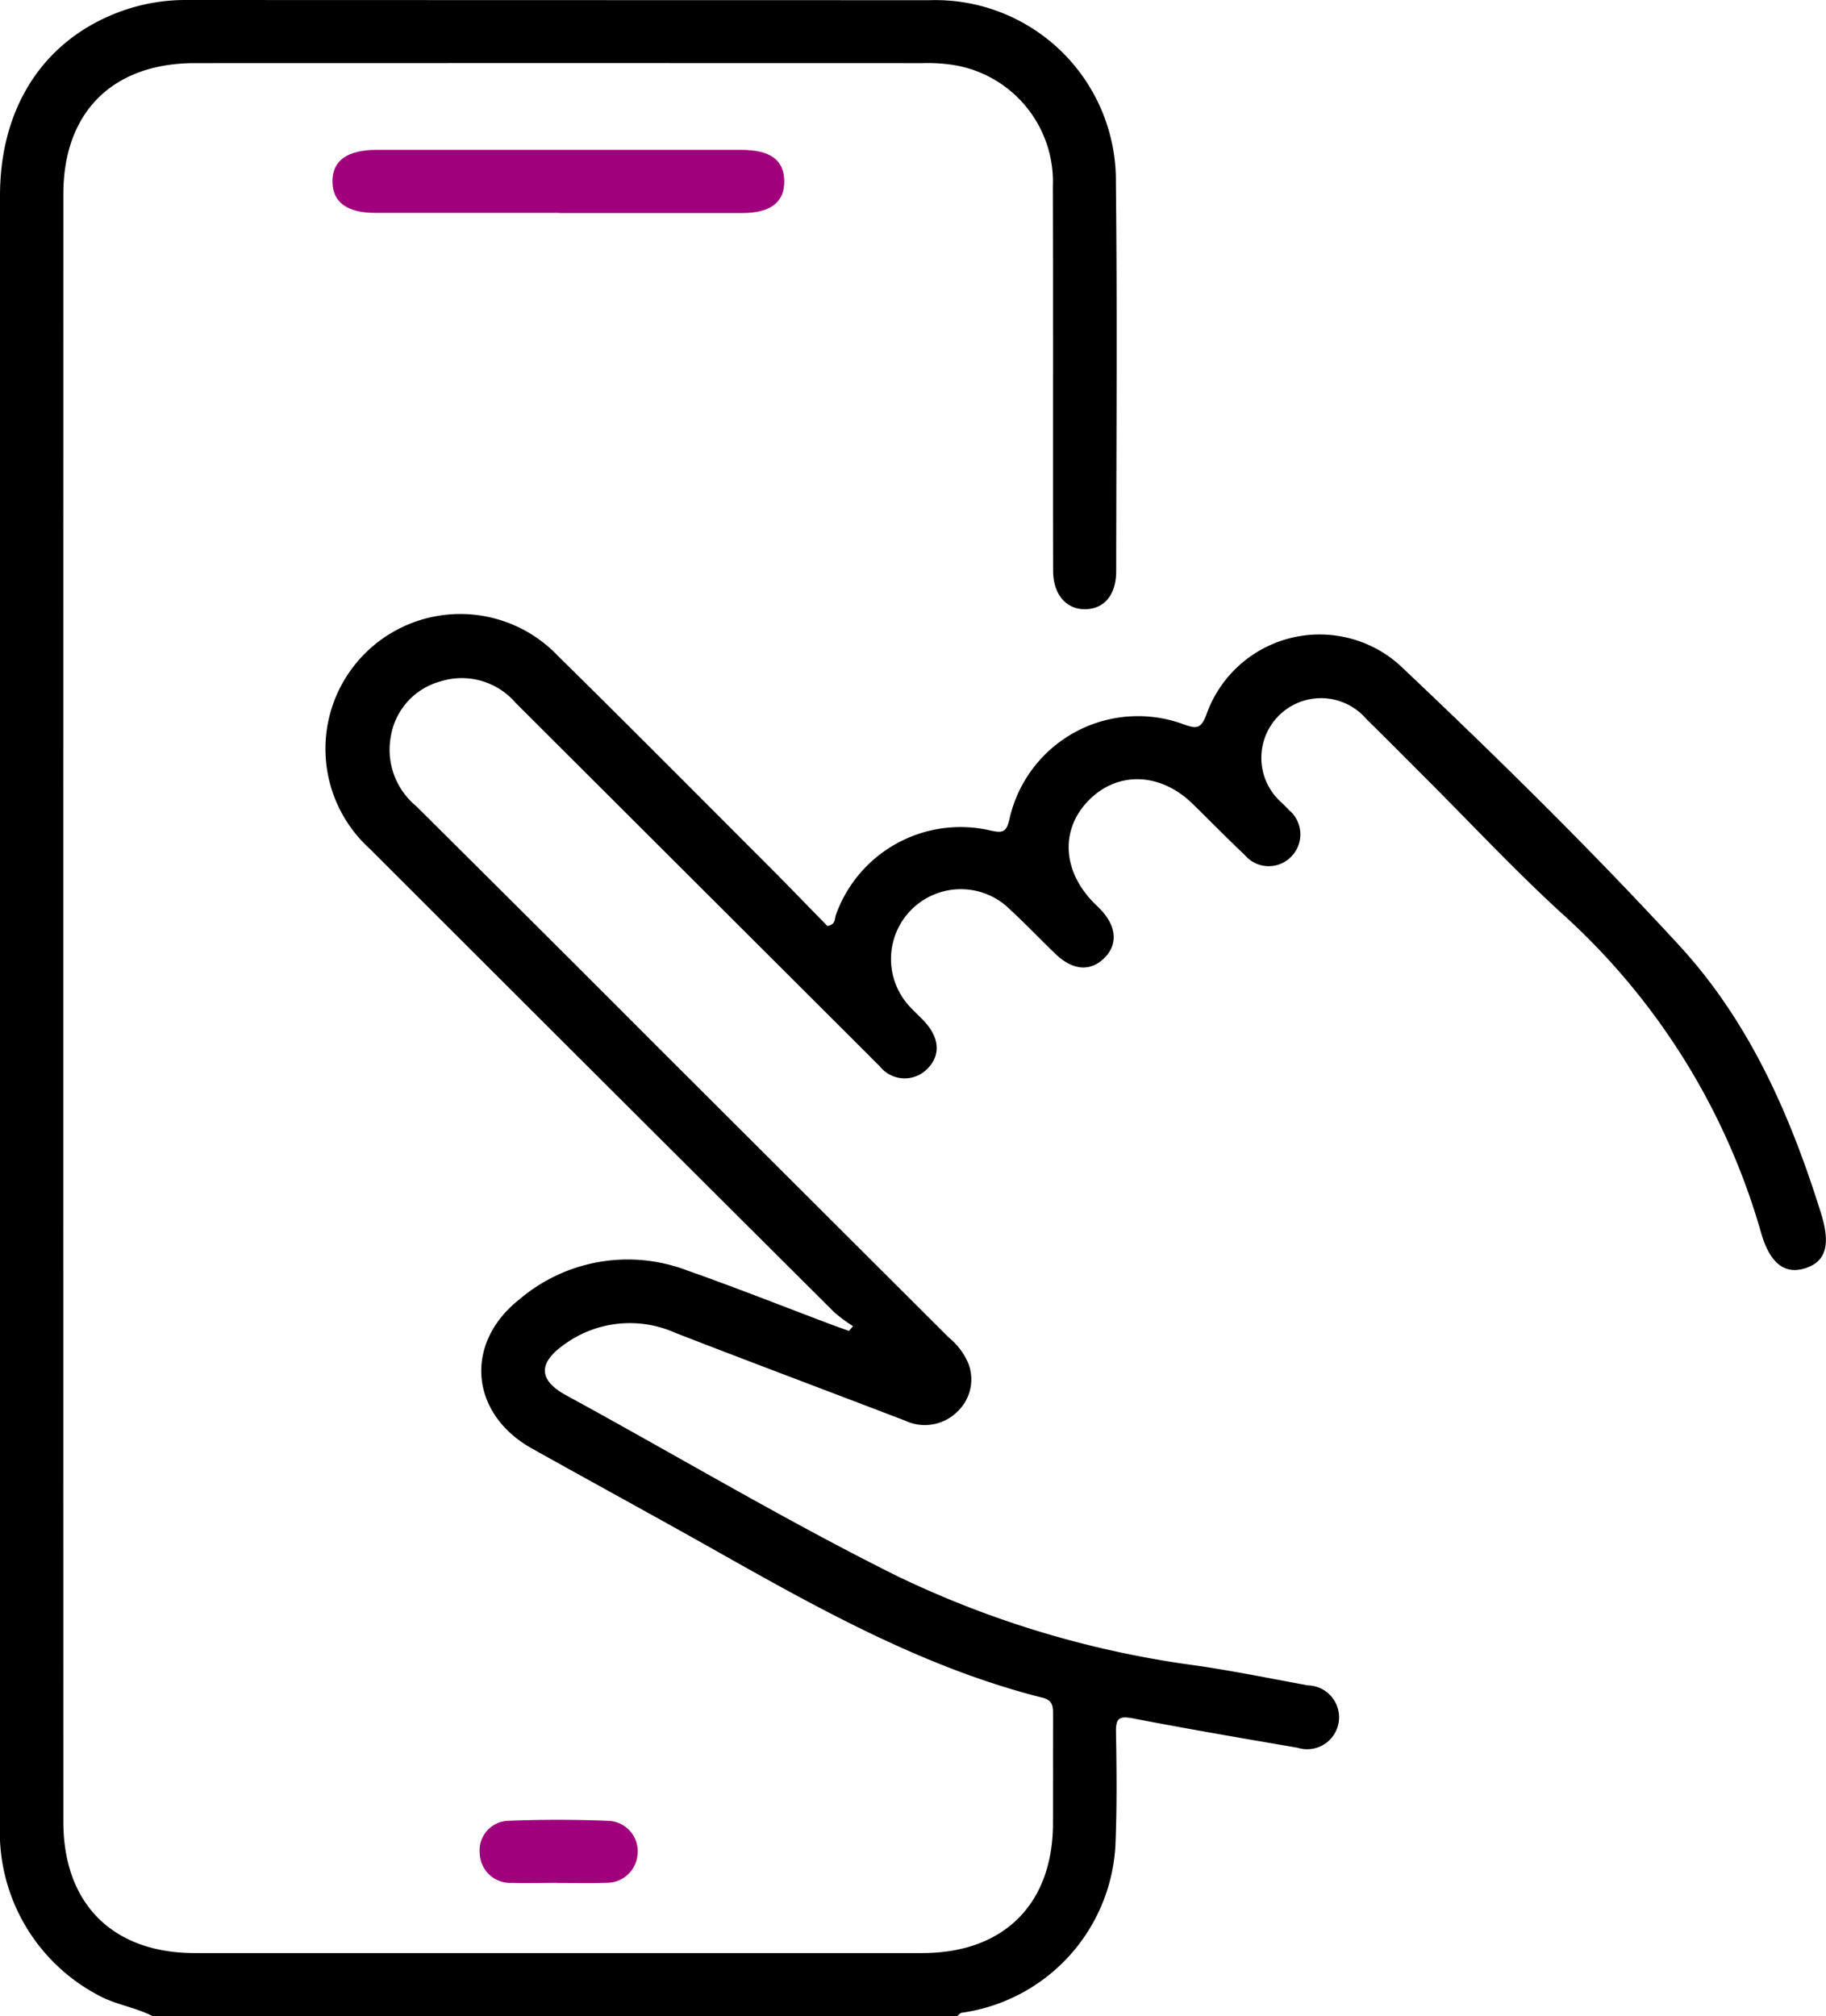 <?xml version="1.0" encoding="UTF-8"?>
<svg xmlns="http://www.w3.org/2000/svg" xmlns:xlink="http://www.w3.org/1999/xlink" id="Group_360" data-name="Group 360" width="96.915" height="107" viewBox="0 0 96.915 107">
  <defs>
    <clipPath id="clip-path">
      <rect id="Rectangle_672" data-name="Rectangle 672" width="96.915" height="107" fill="none"></rect>
    </clipPath>
  </defs>
  <g id="Group_359" data-name="Group 359" clip-path="url(#clip-path)">
    <path id="Path_538" data-name="Path 538" d="M8.093,107c-.947-.491-2.032-.614-2.965-1.157A9.786,9.786,0,0,1,0,96.789Q0,86.132,0,75.476,0,42.931,0,10.386C0,5.618,2.389,2.032,6.5.573A10.014,10.014,0,0,1,9.884,0Q29.617.007,49.351.01a9.583,9.583,0,0,1,9.875,9.712c.075,6.86.023,13.721.016,20.582,0,1.257-.619,2-1.618,2.029-1.023.027-1.729-.776-1.731-2.051C55.882,23.49,55.9,16.7,55.88,9.908a6.274,6.274,0,0,0-5.348-6.47,9.061,9.061,0,0,0-1.564-.087q-19.314-.006-38.629,0c-4.358,0-6.976,2.6-6.976,6.944q-.007,43.2,0,86.4c0,4.343,2.624,6.958,6.965,6.959q19.314.005,38.629,0c4.309,0,6.916-2.589,6.93-6.863.006-1.915,0-3.831.005-5.746,0-.435.011-.8-.55-.94-6.282-1.582-11.865-4.712-17.442-7.858-3.211-1.811-6.452-3.571-9.669-5.372-3.283-1.838-3.617-5.565-.68-7.9a8.866,8.866,0,0,1,8.943-1.541c2.556.9,5.078,1.9,7.616,2.858.316.119.635.228.952.343l.211-.253a8.161,8.161,0,0,1-.991-.733q-12.336-12.289-24.654-24.6A7.156,7.156,0,1,1,29.639,34.837c3.728,3.667,7.411,7.379,11.108,11.077C41.829,47,42.891,48.1,43.913,49.145c.46-.08.378-.392.456-.6a7.023,7.023,0,0,1,8.218-4.464c.634.139.833.092.994-.629a6.989,6.989,0,0,1,9.238-5.011c.681.246.925.252,1.215-.528a6.37,6.37,0,0,1,10.224-2.641C79.352,40.084,84.354,45,89.1,50.15c3.754,4.071,5.924,9.032,7.554,14.256.489,1.568.29,2.48-.718,2.86-1.126.424-1.97-.123-2.462-1.825A36.154,36.154,0,0,0,82.909,48.49c-2.518-2.3-4.853-4.808-7.272-7.221-1.036-1.034-2.063-2.078-3.111-3.1a3.167,3.167,0,1,0-4.475,4.455c.121.125.25.243.367.372a1.684,1.684,0,0,1,.083,2.5,1.662,1.662,0,0,1-2.43-.113c-.938-.885-1.838-1.809-2.761-2.711-1.7-1.666-3.954-1.759-5.489-.232-1.552,1.543-1.457,3.754.233,5.473.122.124.251.242.37.369.851.9.914,1.861.171,2.58s-1.672.639-2.583-.241c-.8-.775-1.575-1.582-2.392-2.34a3.705,3.705,0,0,0-5.249,5.231c.213.23.448.439.663.668.853.906.907,1.852.151,2.578a1.682,1.682,0,0,1-2.5-.179c-.228-.215-.445-.442-.667-.664Q36.69,46.607,27.365,37.3a3.77,3.77,0,0,0-3.992-1.135,3.636,3.636,0,0,0-2.618,2.854,3.879,3.879,0,0,0,1.318,3.75q6.421,6.372,12.811,12.775,7.735,7.72,15.471,15.44a3.55,3.55,0,0,1,1.051,1.408,2.347,2.347,0,0,1-.574,2.508,2.452,2.452,0,0,1-2.8.494C43.97,73.839,39.9,72.313,35.85,70.741a5.911,5.911,0,0,0-5.947.647c-1.356.975-1.306,1.872.141,2.661,5.863,3.195,11.6,6.626,17.578,9.6a52.523,52.523,0,0,0,15.932,4.754c1.963.289,3.91.687,5.863,1.044a1.695,1.695,0,1,1-.557,3.309c-2.919-.5-5.837-1-8.744-1.56-.711-.136-.9,0-.886.726.037,1.984.054,3.972-.026,5.954a9.485,9.485,0,0,1-8.164,8.946c-.083.012-.153.115-.229.176Z" transform="translate(0 0)"></path>
    <path id="Path_539" data-name="Path 539" d="M75.192,31.8q-4.86,0-9.72,0c-1.516,0-2.284-.553-2.3-1.646-.016-1.127.776-1.7,2.353-1.7q9.668,0,19.336,0c1.545,0,2.277.532,2.292,1.653s-.721,1.7-2.241,1.7q-4.86,0-9.72,0" transform="translate(-45.527 -20.5)" fill="#a1007d"></path>
    <path id="Path_540" data-name="Path 540" d="M95.256,349.138c-.8,0-1.6.022-2.4,0a1.618,1.618,0,0,1-1.709-1.588,1.568,1.568,0,0,1,1.482-1.706c1.808-.072,3.624-.072,5.432.007a1.608,1.608,0,0,1,1.465,1.734,1.632,1.632,0,0,1-1.653,1.549c-.87.034-1.742.007-2.613.008" transform="translate(-65.686 -249.209)" fill="#a1007d"></path>
  </g>
</svg>
